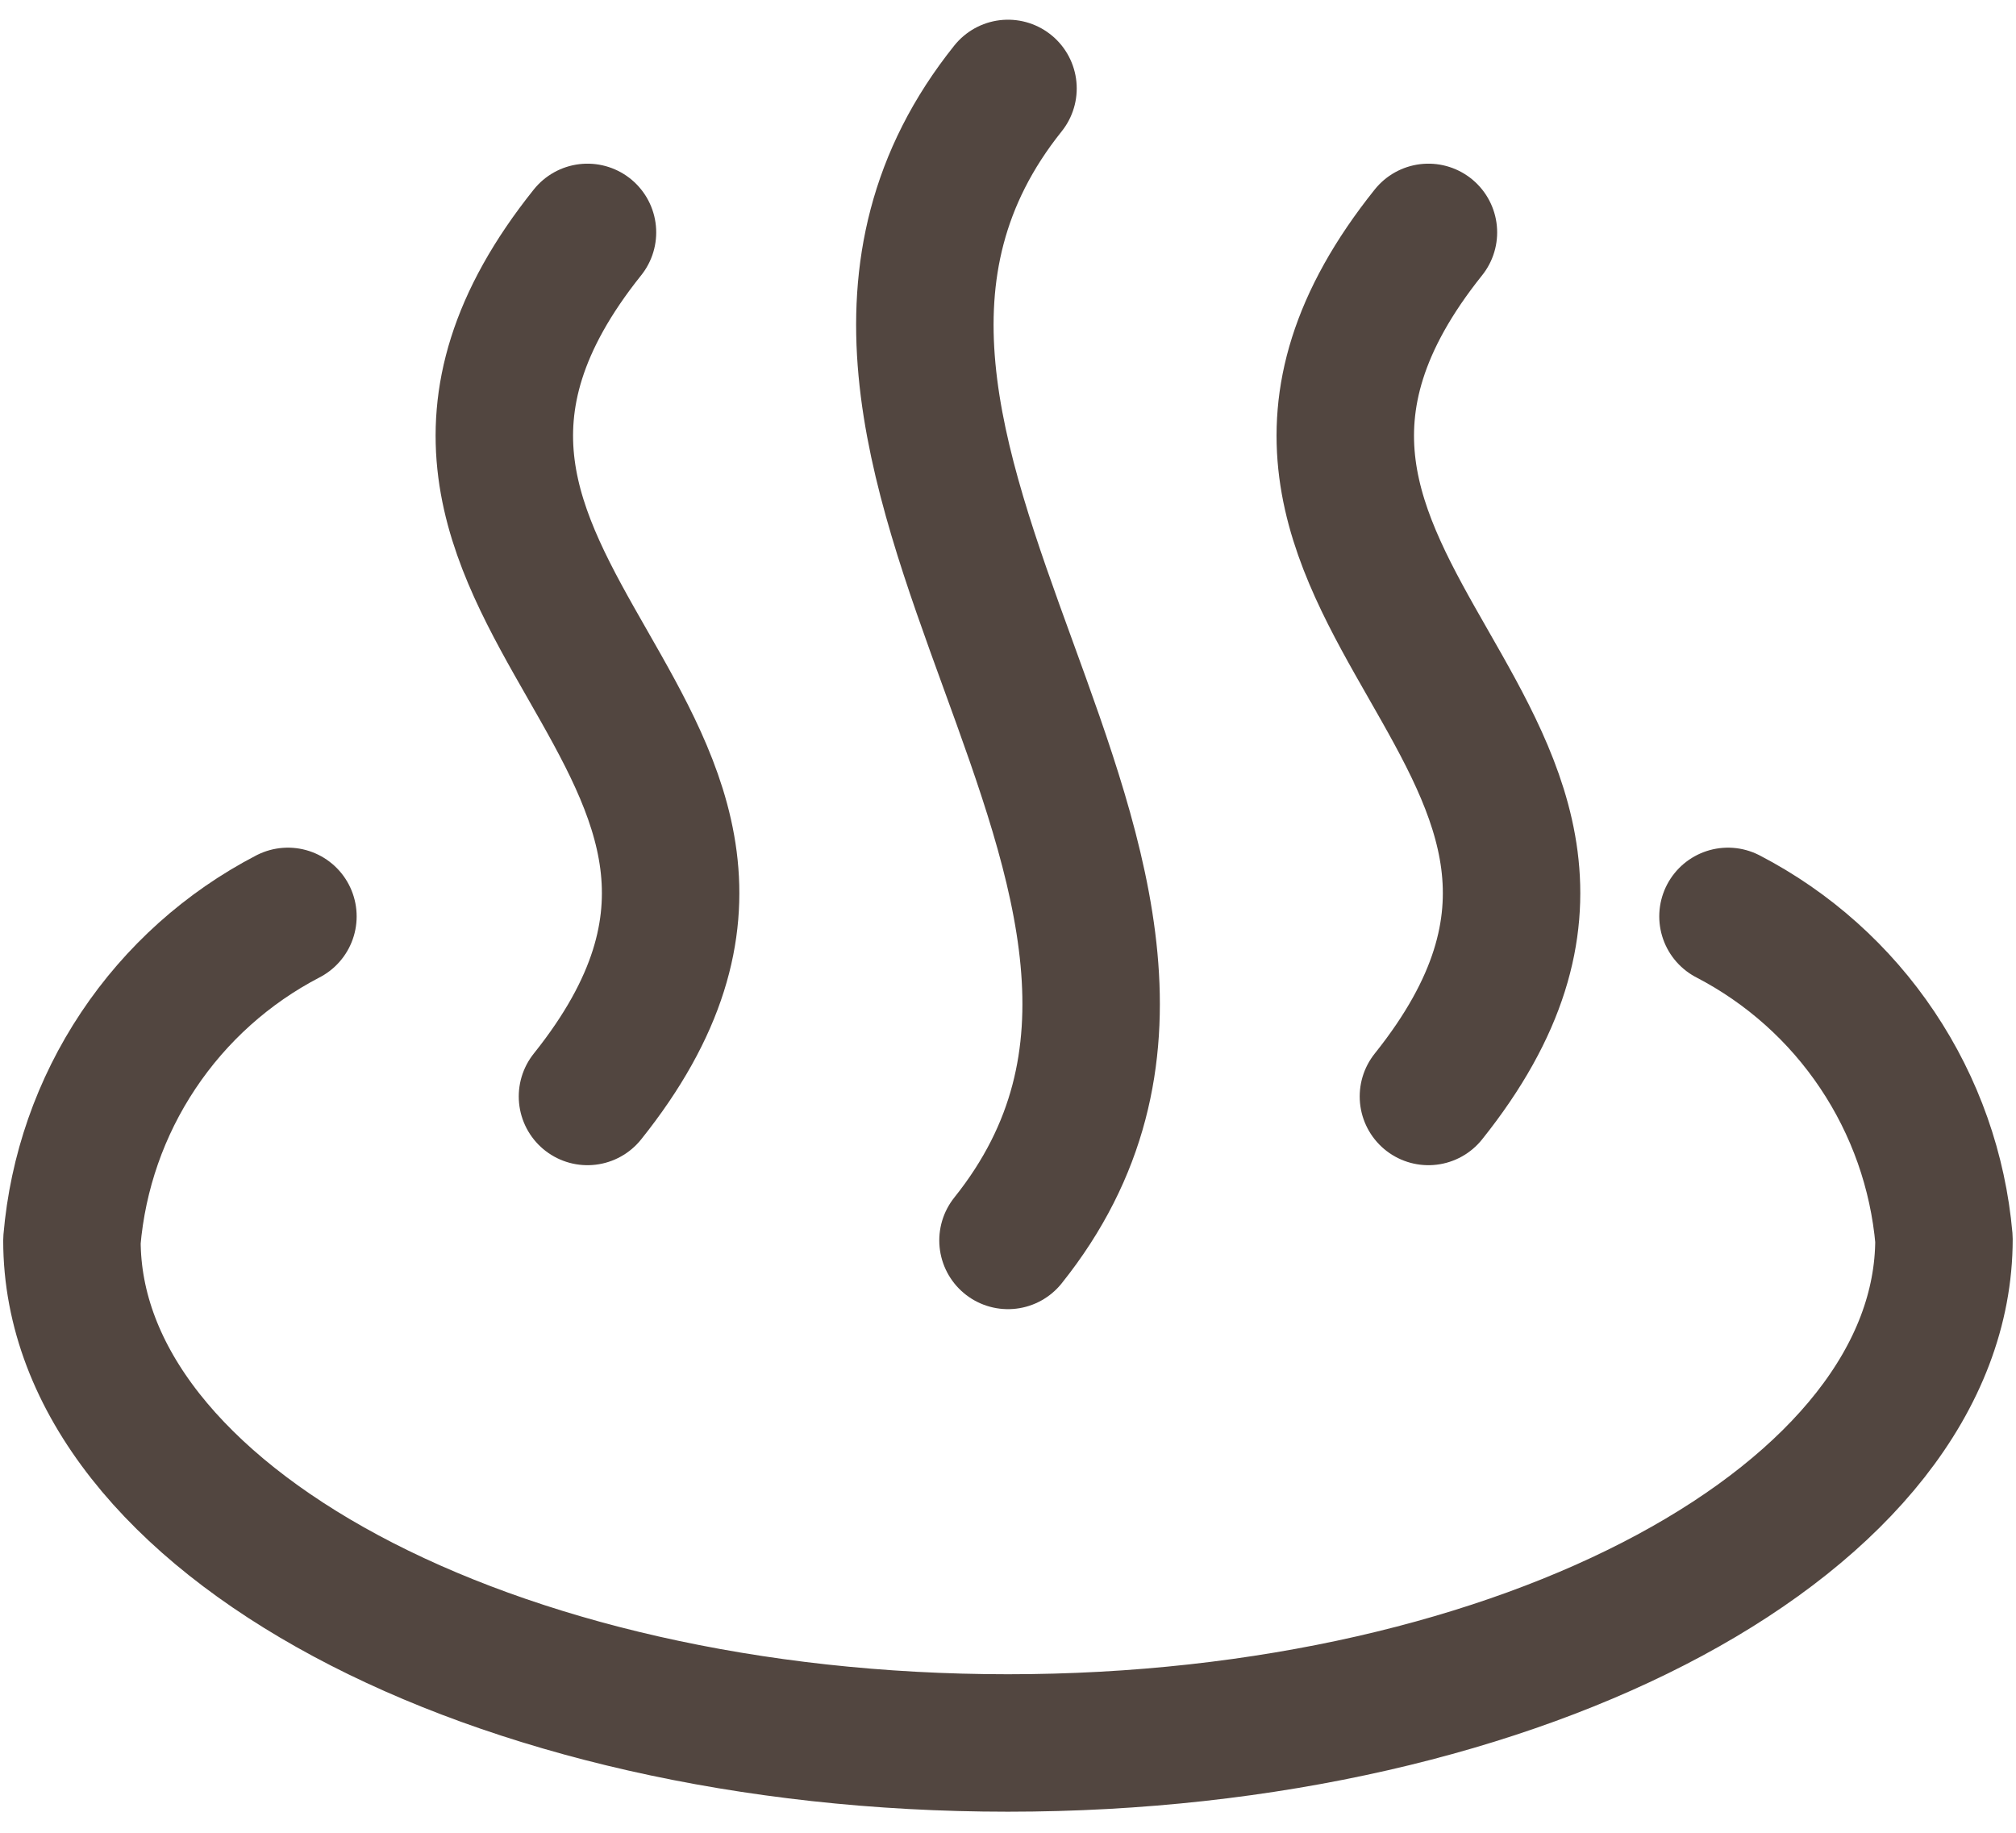 <?xml version="1.0" encoding="UTF-8"?> <svg xmlns="http://www.w3.org/2000/svg" width="22" height="20" viewBox="0 0 22 20" fill="none"><path d="M18.857 10C19.514 10.341 20.075 10.842 20.487 11.458C20.899 12.073 21.149 12.782 21.214 13.52C21.214 16.553 16.641 19.02 10.999 19.02C5.358 19.02 0.785 16.569 0.785 13.536C0.848 12.795 1.096 12.083 1.509 11.464C1.921 10.846 2.483 10.342 3.142 10" stroke="#524640" stroke-width="1.5" stroke-linecap="round" stroke-linejoin="round"></path><path d="M6.411 2.536C3.268 6.465 9.554 8.036 6.411 11.965M11 0.965C7.857 4.893 14.143 9.608 11 13.536M15.588 2.536C12.445 6.465 18.731 8.036 15.588 11.965" stroke="#524640" stroke-width="1.5" stroke-linecap="round" stroke-linejoin="round"></path></svg> 